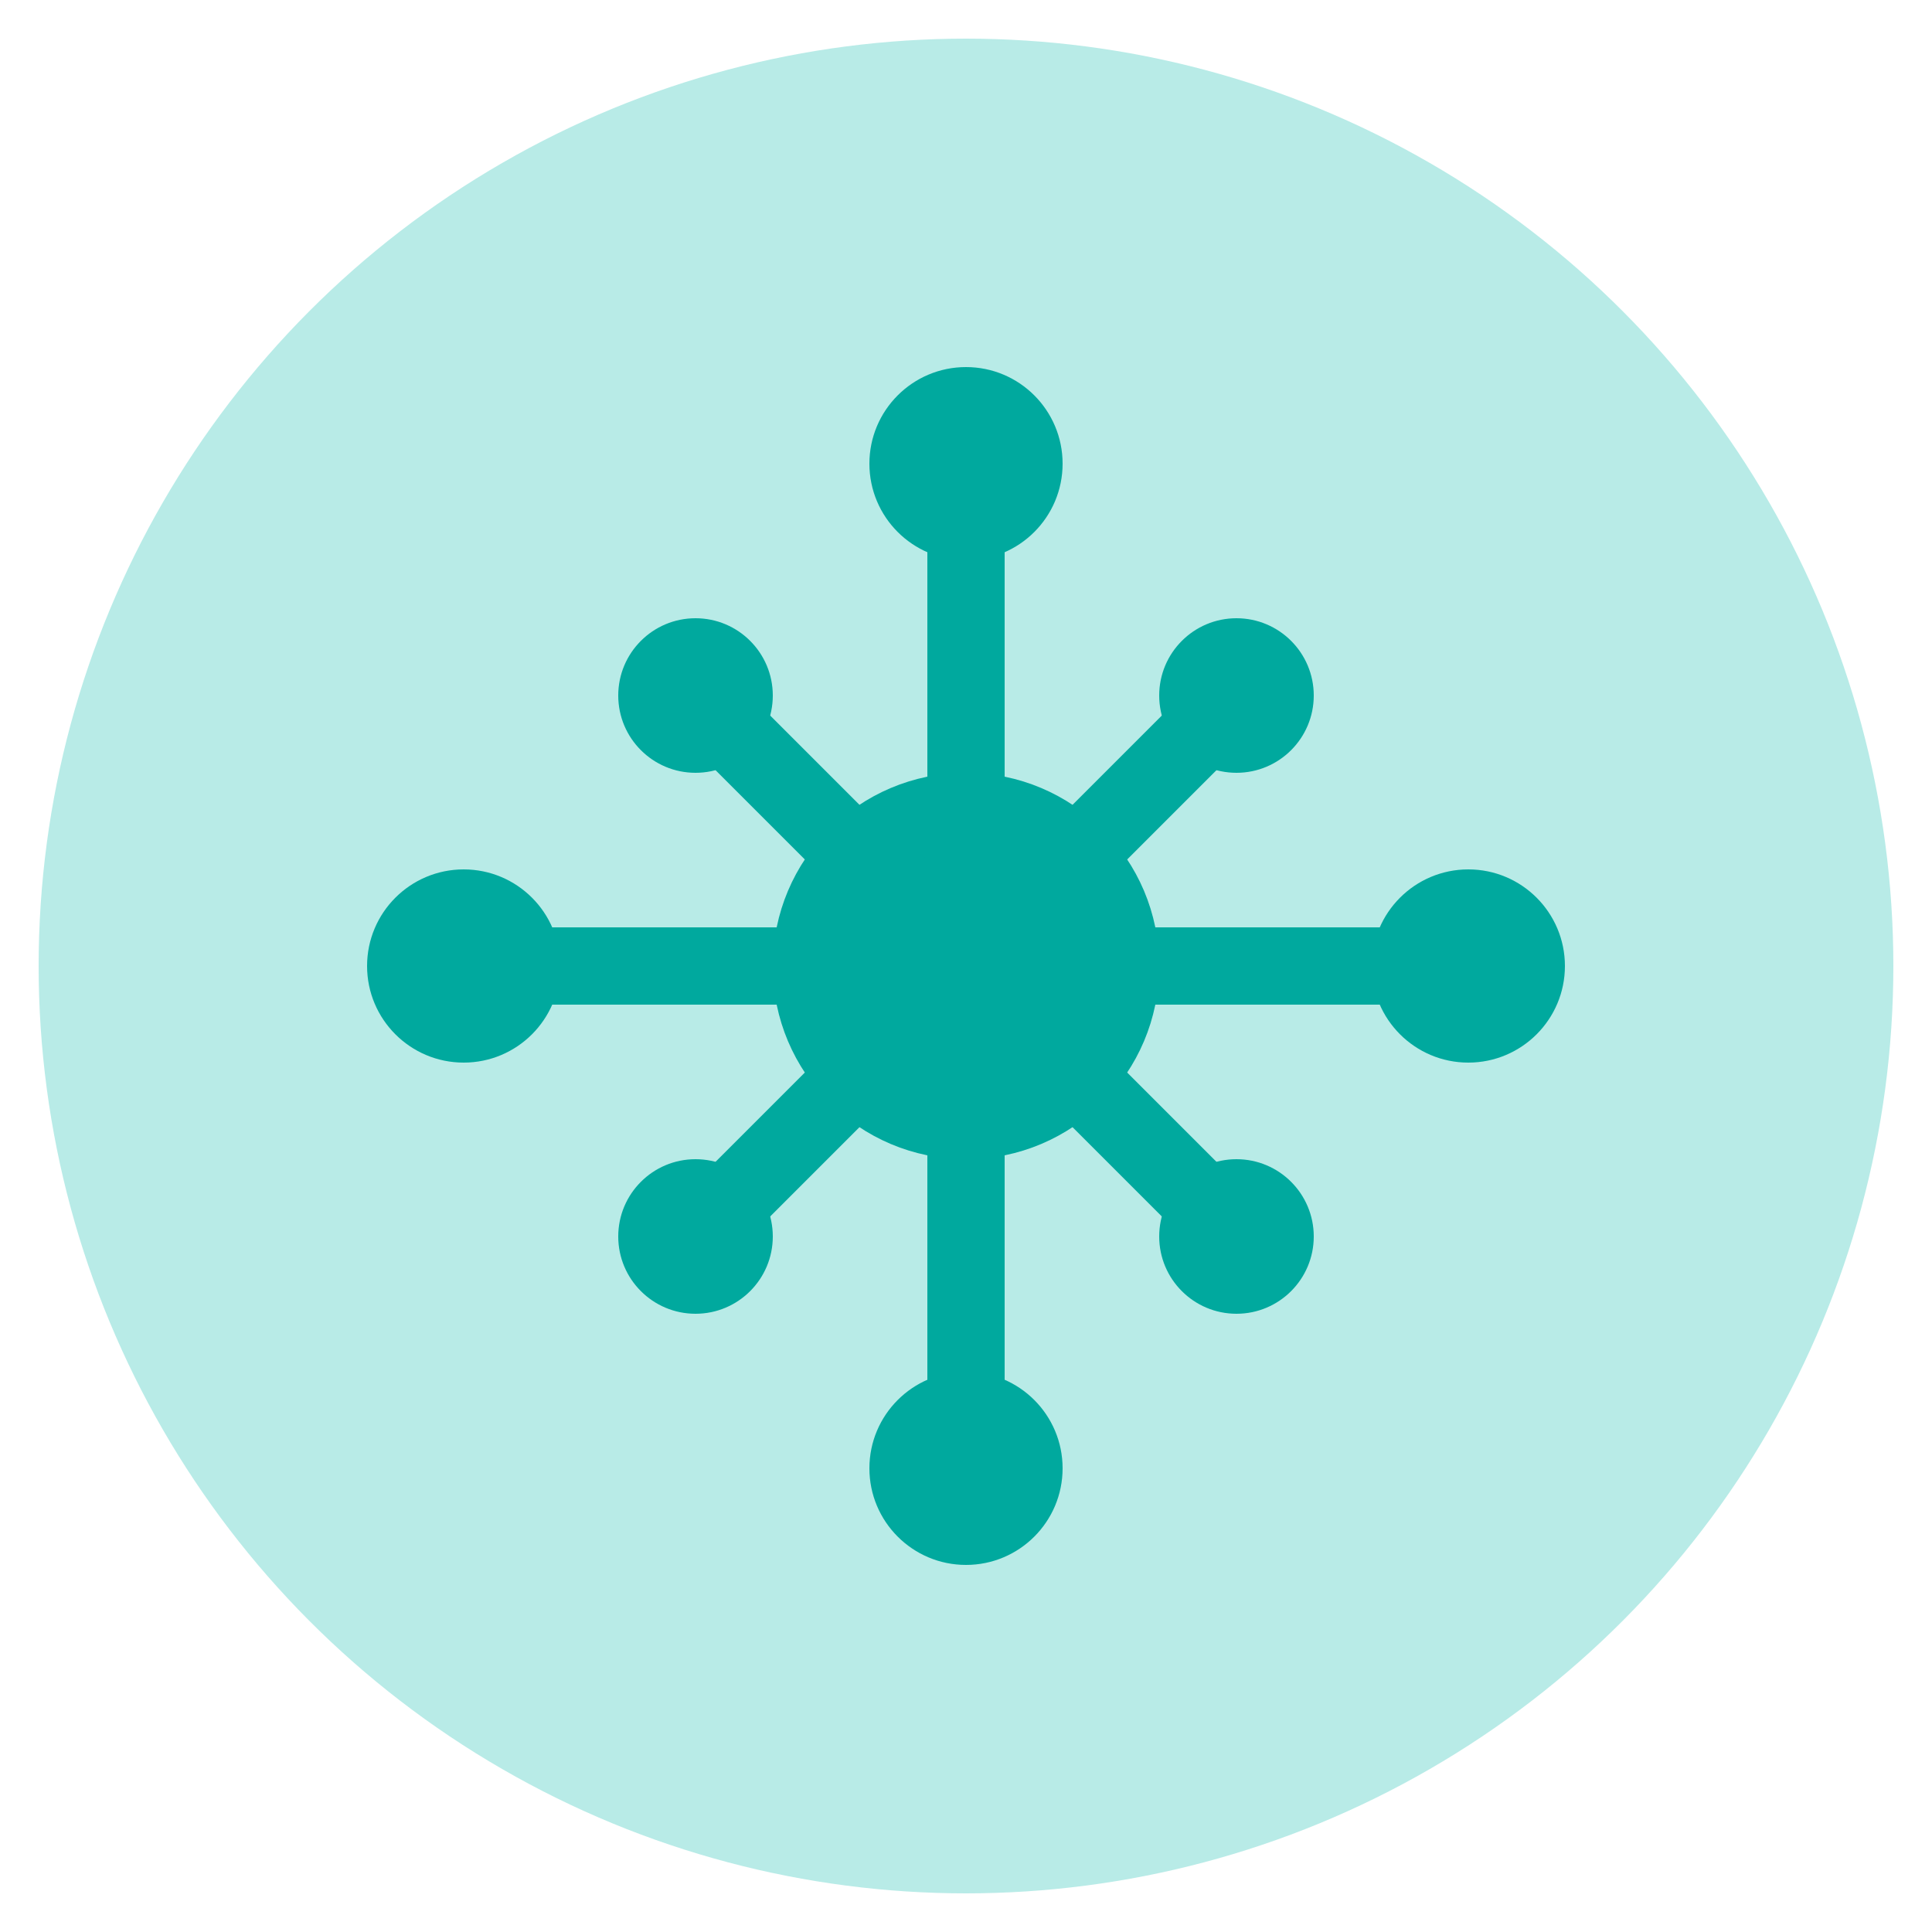 <svg width="50" height="50" viewBox="0 0 50 50" xmlns="http://www.w3.org/2000/svg">
  <!-- 动画定义 -->
  <defs>
    <style>
      .center-node { animation: centerPulse 2s ease-in-out infinite; }
      .outer-node { animation: nodePulse 2.5s ease-in-out infinite; }
      .diagonal-node { animation: nodePulse 2.5s ease-in-out infinite 0.5s; }
      .connection-line { animation: dataFlow 3s linear infinite; }
      @keyframes centerPulse {
        0%, 100% { transform: scale(1); opacity: 1; }
        50% { transform: scale(1.2); opacity: 0.8; }
      }
      @keyframes nodePulse {
        0%, 100% { transform: scale(1); opacity: 0.8; }
        50% { transform: scale(1.3); opacity: 1; }
      }
      @keyframes dataFlow {
        0% { stroke-dasharray: 0 10; stroke-dashoffset: 0; }
        50% { stroke-dasharray: 5 5; stroke-dashoffset: -5; }
        100% { stroke-dasharray: 0 10; stroke-dashoffset: -10; }
      }
    </style>
  </defs>
  
  <!-- 圆形背景 -->
  <circle cx="25" cy="25" r="24" fill="#b8ebe7"/>
  
  <!-- 中心节点（带脉冲动画） -->
  <circle cx="25" cy="25" r="4" fill="#00a99e" stroke="#00a99e" stroke-width="2" class="center-node" style="transform-origin: 25px 25px;"/>
  
  <!-- 外围节点（带脉冲动画） -->
  <circle cx="25" cy="12" r="2.5" fill="#00a99e" class="outer-node" style="transform-origin: 25px 12px;"/>
  <circle cx="38" cy="25" r="2.5" fill="#00a99e" class="outer-node" style="transform-origin: 38px 25px;"/>
  <circle cx="25" cy="38" r="2.5" fill="#00a99e" class="outer-node" style="transform-origin: 25px 38px;"/>
  <circle cx="12" cy="25" r="2.5" fill="#00a99e" class="outer-node" style="transform-origin: 12px 25px;"/>
  
  <!-- 对角节点（带延迟脉冲动画） -->
  <circle cx="18" cy="18" r="2" fill="#00a99e" class="diagonal-node" style="transform-origin: 18px 18px;"/>
  <circle cx="32" cy="18" r="2" fill="#00a99e" class="diagonal-node" style="transform-origin: 32px 18px;"/>
  <circle cx="32" cy="32" r="2" fill="#00a99e" class="diagonal-node" style="transform-origin: 32px 32px;"/>
  <circle cx="18" cy="32" r="2" fill="#00a99e" class="diagonal-node" style="transform-origin: 18px 32px;"/>
  
  <!-- 连接线（带数据流动画） -->
  <g stroke="#00a99e" stroke-width="2" fill="none" class="connection-line">
    <line x1="25" y1="25" x2="25" y2="12"/>
    <line x1="25" y1="25" x2="38" y2="25"/>
    <line x1="25" y1="25" x2="25" y2="38"/>
    <line x1="25" y1="25" x2="12" y2="25"/>
    <line x1="25" y1="25" x2="18" y2="18"/>
    <line x1="25" y1="25" x2="32" y2="18"/>
    <line x1="25" y1="25" x2="32" y2="32"/>
    <line x1="25" y1="25" x2="18" y2="32"/>
  </g>
  
</svg>